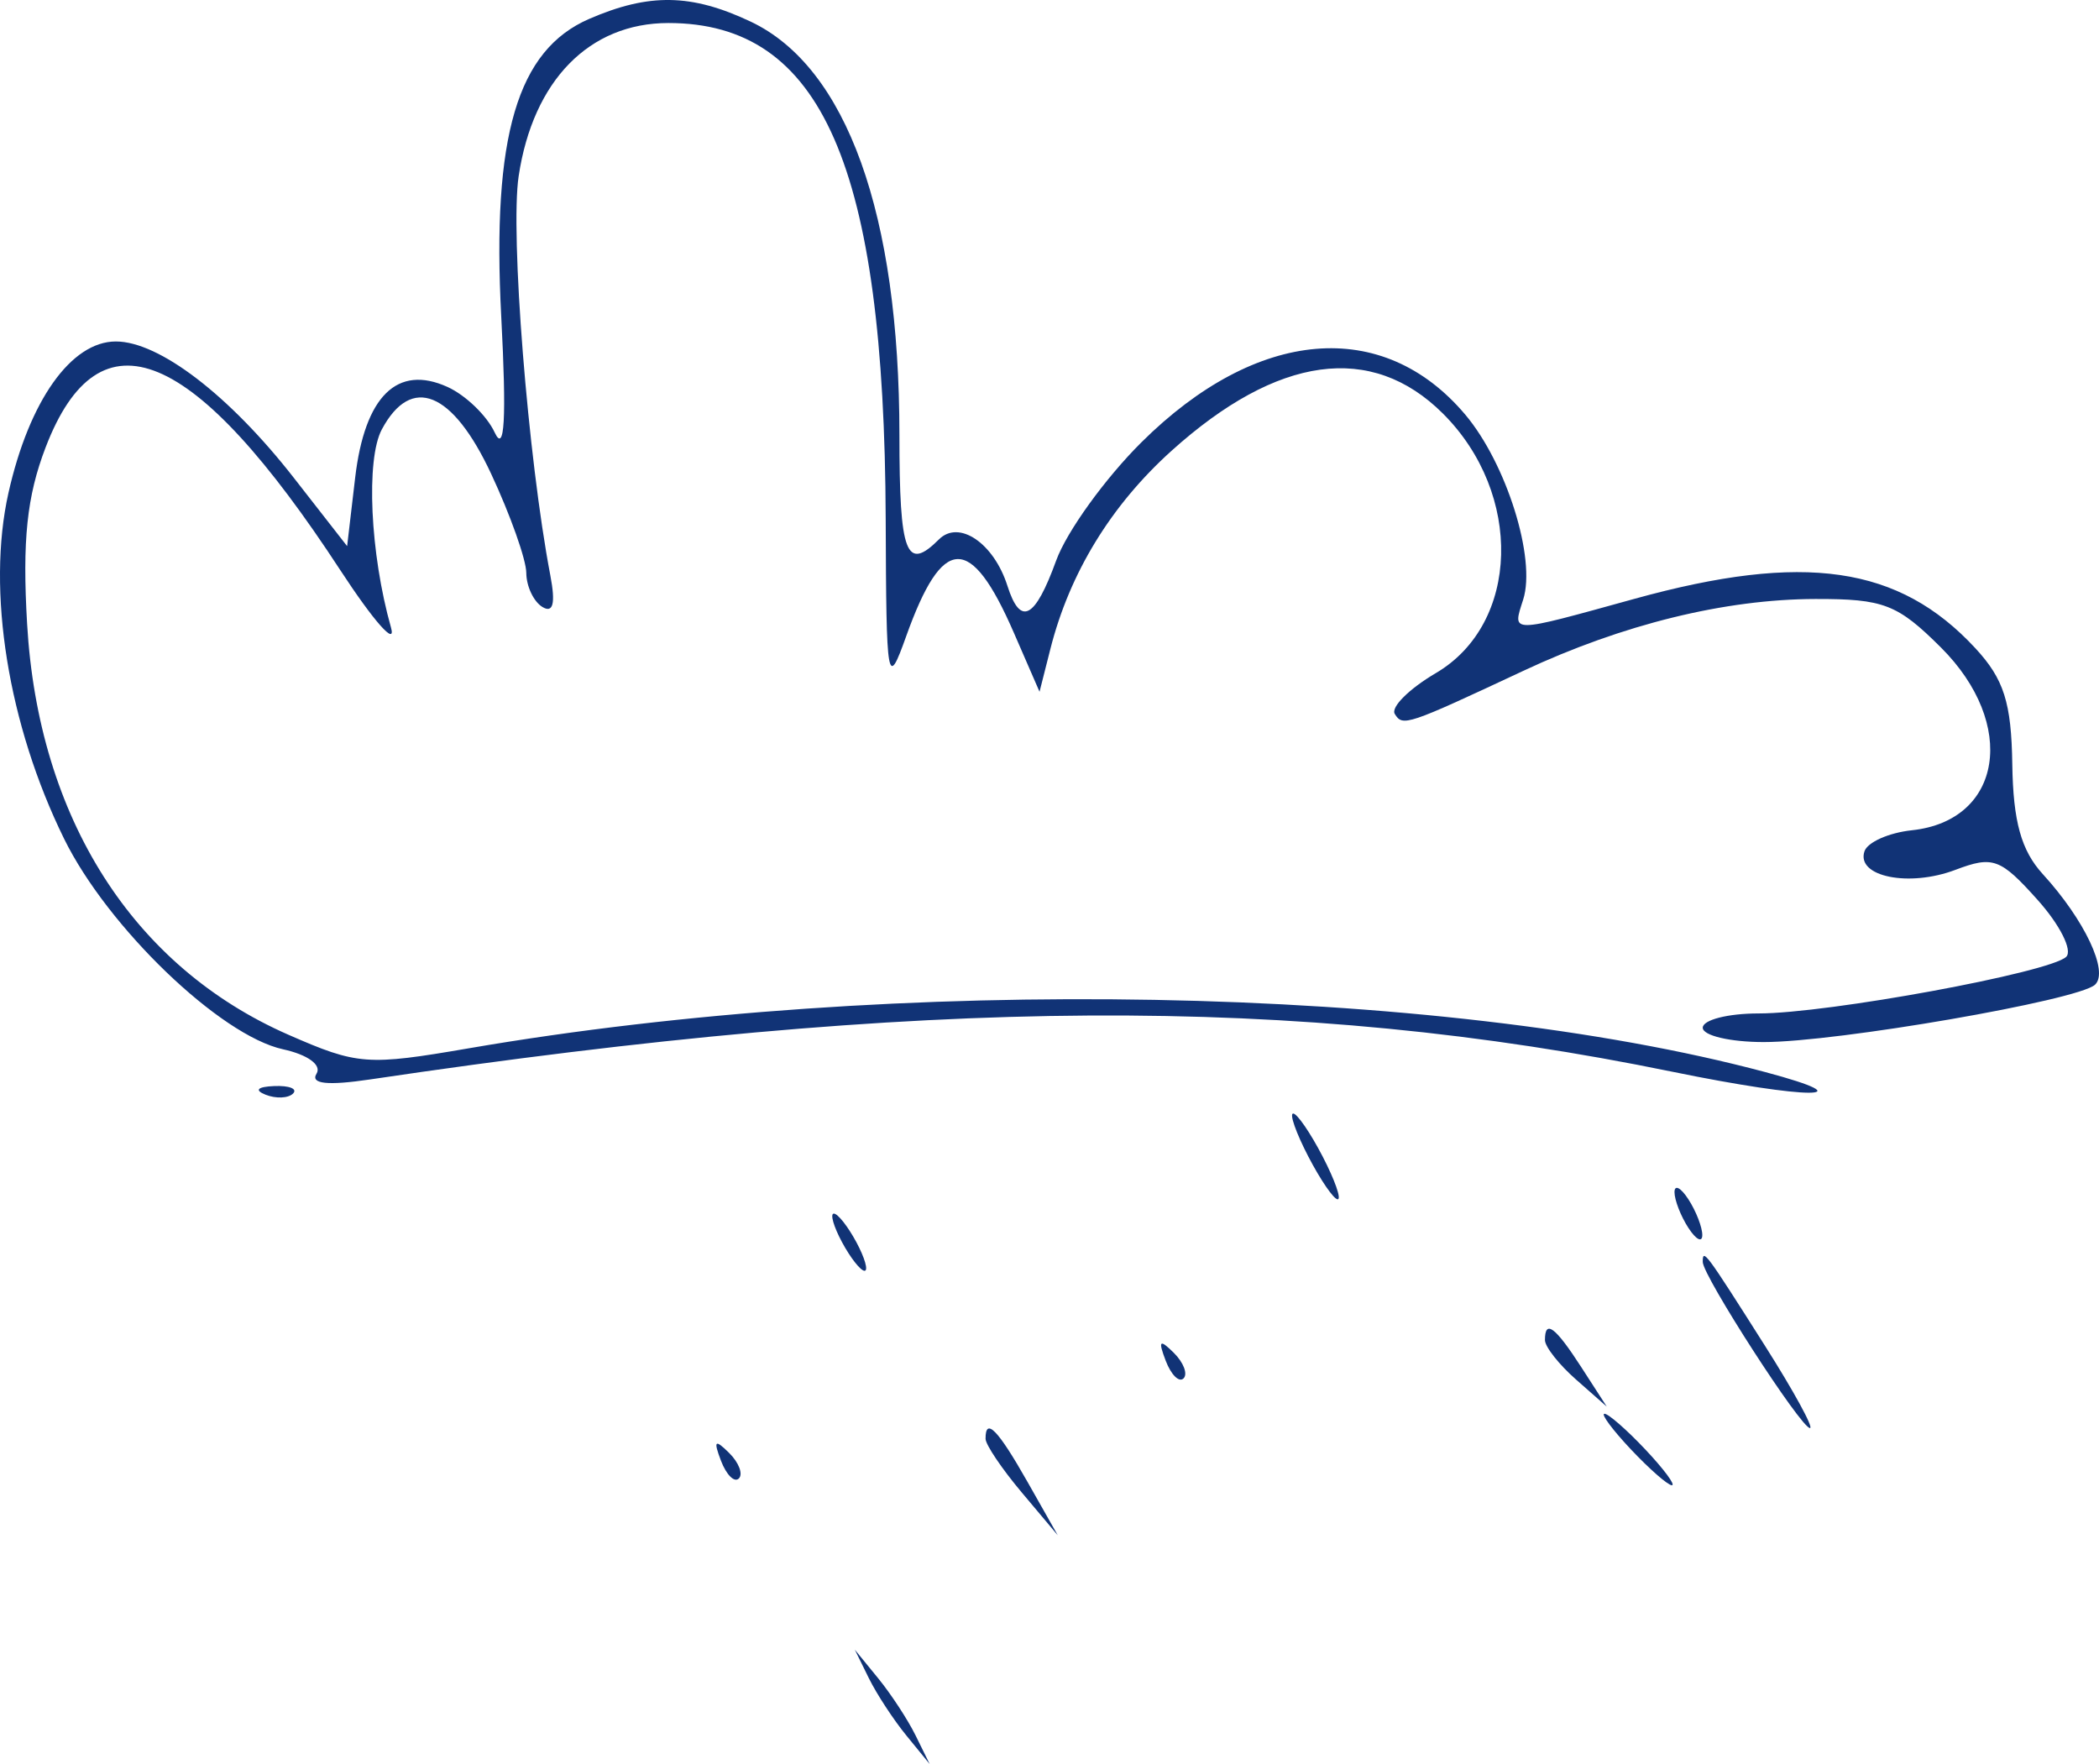 <?xml version="1.0" encoding="UTF-8"?> <svg xmlns="http://www.w3.org/2000/svg" width="376" height="316" viewBox="0 0 376 316" fill="none"> <path fill-rule="evenodd" clip-rule="evenodd" d="M105.532 3.389C92.65 8.977 88.102 24.395 89.79 56.742C90.749 75.062 90.394 81.293 88.613 77.467C87.215 74.457 83.412 70.79 80.164 69.315C71.165 65.227 65.337 70.959 63.62 85.583L62.181 97.83L52.643 85.606C41.105 70.821 28.51 61.168 20.753 61.168C12.748 61.168 5.224 71.781 1.513 88.303C-2.416 105.806 1.446 129.827 11.473 150.236C19.273 166.113 39.429 185.495 50.708 187.964C55.143 188.935 57.666 190.779 56.698 192.339C55.567 194.165 58.679 194.495 66.313 193.36C166.072 178.529 232.041 178.137 299.508 191.972C323.849 196.964 334.803 197.01 316.199 192.041C257.633 176.401 160.506 174.616 84.024 187.777C65.763 190.92 64.065 190.792 51.666 185.357C23.795 173.138 6.876 146.535 4.856 111.758C3.985 96.783 4.813 88.907 8.169 80.146C17.797 55.021 34.809 62.11 60.968 102.146C66.951 111.302 71.029 115.912 70.034 112.39C66.298 99.175 65.522 82.277 68.405 76.909C73.686 67.074 81.063 70.07 87.971 84.858C91.427 92.252 94.264 100.253 94.277 102.635C94.292 105.017 95.582 107.755 97.147 108.718C99.082 109.909 99.542 108.116 98.589 103.106C94.554 81.951 91.368 41.788 92.91 31.543C95.484 14.42 105.555 4.124 119.73 4.124C147.22 4.124 158.427 29.715 158.658 93.013C158.766 122.451 158.938 123.444 162.32 113.991C168.849 95.735 173.871 95.561 181.605 113.323L186.215 123.915L188.163 116.232C191.612 102.627 199.03 90.503 209.887 80.727C228.86 63.644 245.691 61.34 258.468 74.073C272.894 88.451 272.272 111.714 257.226 120.563C252.421 123.385 249.106 126.687 249.854 127.895C251.275 130.188 251.971 129.955 272.884 120.166C290.676 111.837 308.978 107.335 325.19 107.299C337.419 107.271 339.904 108.231 347.675 115.976C361.443 129.698 358.696 147.001 342.476 148.728C338.347 149.168 334.523 150.869 333.983 152.51C332.49 157.046 341.962 158.97 350.275 155.819C356.995 153.274 358.334 153.763 364.971 161.167C368.99 165.649 371.308 170.251 370.126 171.396C367.212 174.219 327.431 181.541 315.014 181.541C309.515 181.541 305.018 182.693 305.018 184.102C305.018 185.511 309.934 186.666 315.939 186.668C329.055 186.673 372.228 179.203 375.281 176.398C377.81 174.073 373.426 164.781 365.93 156.58C362.068 152.352 360.621 147.15 360.469 136.936C360.307 125.849 358.969 121.646 353.842 116.107C340.171 101.342 323.165 98.88 292.794 107.268C270.173 113.515 270.908 113.51 272.855 107.394C275.194 100.051 269.849 83.007 262.466 74.26C247.713 56.786 225.144 58.714 204.486 79.214C197.954 85.696 191.075 95.236 189.194 100.415C185.391 110.9 182.79 112.247 180.462 104.938C178.023 97.287 171.781 93.051 168.202 96.619C162.33 102.471 161.115 99.265 161.115 77.941C161.115 38.302 151.653 12.002 134.475 3.875C123.864 -1.142 116.273 -1.27 105.532 3.389ZM47.567 196.096C49.42 196.836 51.638 196.744 52.491 195.893C53.344 195.043 51.828 194.439 49.119 194.549C46.126 194.672 45.517 195.279 47.567 196.096ZM234.351 207.152C236.543 211.378 238.915 214.835 239.622 214.835C240.328 214.835 239.113 211.378 236.921 207.152C234.729 202.926 232.357 199.469 231.65 199.469C230.944 199.469 232.159 202.926 234.351 207.152ZM299.958 213.555C299.958 214.964 301.078 217.845 302.448 219.958C303.818 222.071 304.938 222.647 304.938 221.238C304.938 219.83 303.818 216.948 302.448 214.835C301.078 212.723 299.958 212.146 299.958 213.555ZM150.836 222.519C152.349 225.336 154.164 227.641 154.87 227.641C155.577 227.641 154.919 225.336 153.406 222.519C151.892 219.702 150.078 217.397 149.371 217.397C148.664 217.397 149.322 219.702 150.836 222.519ZM305.018 226.056C305.018 228.55 322.618 255.814 324.226 255.814C324.933 255.814 321.31 249.188 316.173 241.087C305.442 224.161 305.018 223.592 305.018 226.056ZM276.751 240.05C276.751 241.241 279.244 244.409 282.289 247.093L287.826 251.972L283.278 244.929C278.588 237.665 276.751 236.293 276.751 240.05ZM208.819 243.758C209.785 246.284 211.221 247.705 212.013 246.916C212.804 246.13 212.015 244.063 210.258 242.324C207.719 239.814 207.426 240.109 208.819 243.758ZM292.169 259.655C295.489 263.177 298.784 266.058 299.49 266.058C300.197 266.058 298.059 263.177 294.739 259.655C291.419 256.134 288.125 253.252 287.418 253.252C286.711 253.252 288.849 256.134 292.169 259.655ZM176.546 257.734C176.553 258.792 179.465 263.113 183.021 267.339L189.482 275.022L184.039 265.418C178.748 256.082 176.52 253.798 176.546 257.734ZM129.158 261.686C130.124 264.211 131.561 265.633 132.352 264.844C133.143 264.058 132.355 261.991 130.597 260.252C128.058 257.742 127.765 258.037 129.158 261.686ZM155.646 300.633C157.034 303.451 160.051 308.061 162.353 310.878L166.537 316L164.013 310.878C162.626 308.061 159.609 303.451 157.306 300.633L153.123 295.511L155.646 300.633Z" fill="#113376"></path> </svg> 